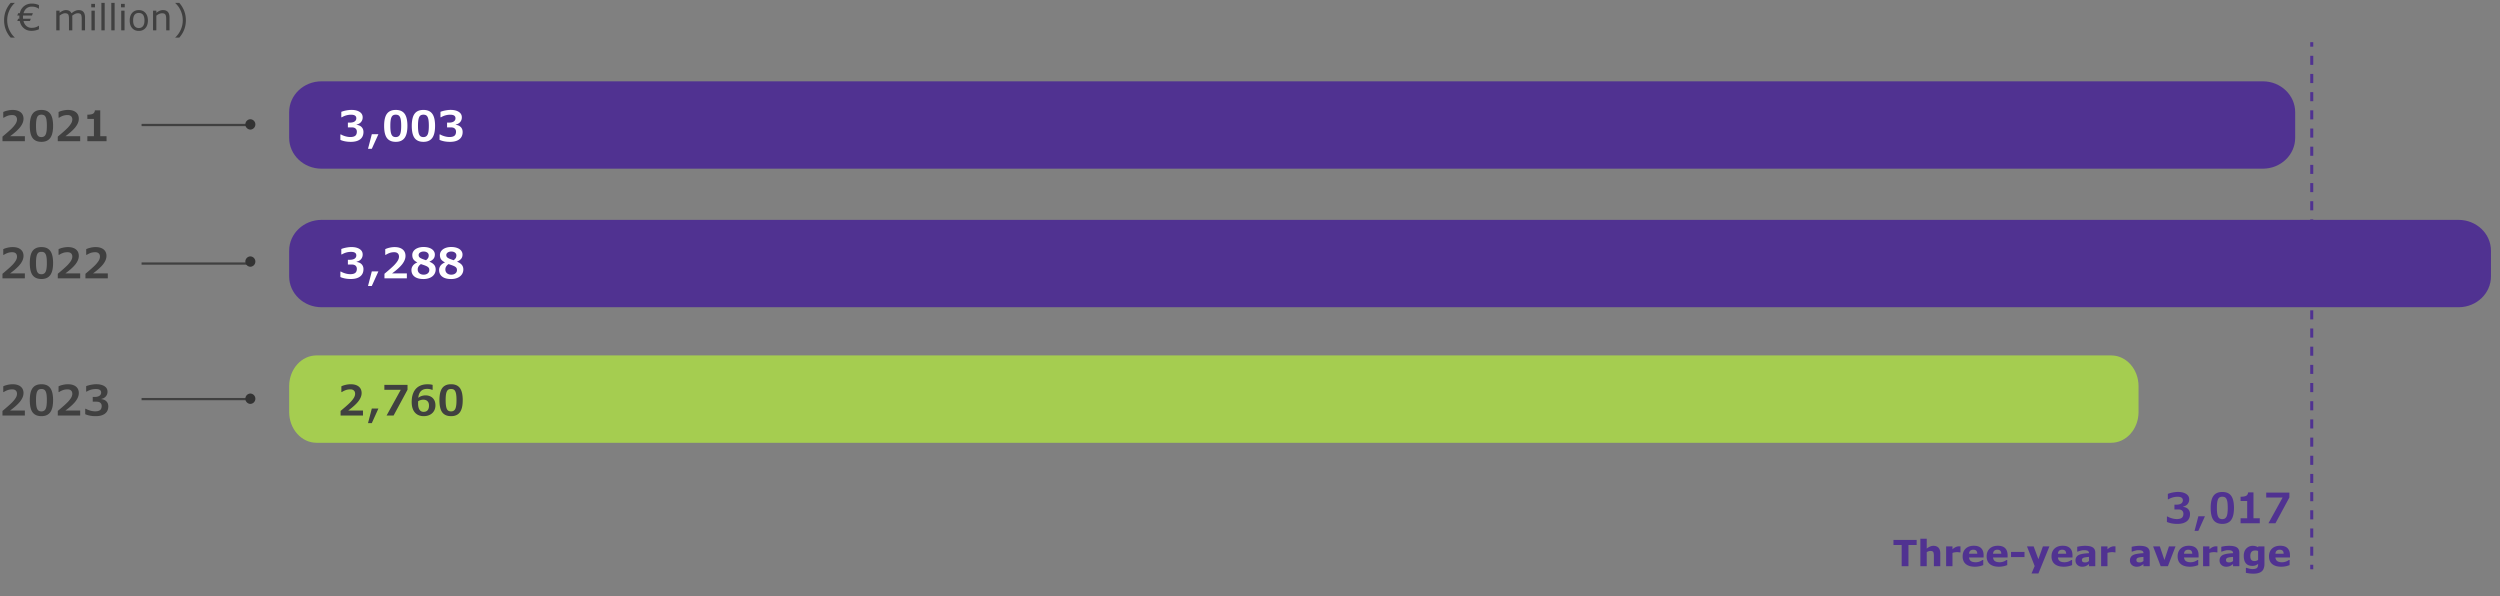 <svg xmlns="http://www.w3.org/2000/svg" width="830" height="198" viewBox="0 0 830 198"><rect x="0" y="0" width="830" height="198" fill="#808080" stroke="none"/><g fill="#404040"><path d="M8.258 92.416H.82v-1.518c1.545-1.294 2.593-2.222 3.145-2.782s.969-1.078 1.254-1.552c.285-.474.427-.93.427-1.367 0-.46-.137-.819-.41-1.076-.273-.258-.666-.387-1.176-.387-.565 0-1.076.083-1.531.25a6.338 6.338 0 00-1.285.639H1.08v-1.9c.392-.2.877-.365 1.456-.496a7.553 7.553 0 011.641-.194c1.139 0 2.029.257 2.669.769.64.514.96 1.236.96 2.171 0 .853-.341 1.735-1.022 2.649-.682.913-1.824 1.96-3.428 3.141h4.901v1.653zM17.623 87.33c0 1.818-.316 3.156-.947 4.013-.631.856-1.603 1.285-2.916 1.285-1.322 0-2.297-.417-2.926-1.251s-.943-2.183-.943-4.047c0-1.841.312-3.185.937-4.029.625-.846 1.602-1.269 2.933-1.269 1.326 0 2.301.424 2.926 1.271.624.848.936 2.19.936 4.027zm-2.064-.007c0-.938-.056-1.673-.167-2.201-.112-.528-.291-.913-.537-1.151-.246-.24-.611-.359-1.094-.359-.488 0-.854.121-1.101.362s-.425.629-.537 1.162-.167 1.265-.167 2.194c0 .925.058 1.655.174 2.191.116.535.298.924.547 1.165s.609.362 1.083.362c.647 0 1.108-.273 1.384-.82.276-.546.415-1.515.415-2.905zM26.619 92.416h-7.438v-1.518c1.545-1.294 2.593-2.222 3.145-2.782s.969-1.078 1.254-1.552c.285-.474.427-.93.427-1.367 0-.46-.137-.819-.41-1.076-.273-.258-.666-.387-1.176-.387-.565 0-1.076.083-1.531.25a6.338 6.338 0 00-1.285.639h-.164v-1.9c.392-.2.877-.365 1.456-.496a7.553 7.553 0 011.641-.194c1.139 0 2.029.257 2.669.769.64.514.96 1.236.96 2.171 0 .853-.341 1.735-1.022 2.649-.682.913-1.824 1.96-3.428 3.141h4.901v1.653zM35.799 92.416h-7.438v-1.518c1.545-1.294 2.593-2.222 3.145-2.782s.969-1.078 1.254-1.552c.285-.474.427-.93.427-1.367 0-.46-.137-.819-.41-1.076-.273-.258-.666-.387-1.176-.387-.565 0-1.076.083-1.531.25a6.338 6.338 0 00-1.285.639h-.164v-1.9c.392-.2.877-.365 1.456-.496a7.553 7.553 0 011.641-.194c1.139 0 2.029.257 2.669.769.64.514.96 1.236.96 2.171 0 .853-.341 1.735-1.022 2.649-.682.913-1.824 1.96-3.428 3.141h4.901v1.653z"/></g><g fill="#404040"><path d="M8.258 137.952H.82v-1.518c1.545-1.294 2.593-2.222 3.145-2.782s.969-1.078 1.254-1.552c.285-.474.427-.93.427-1.367 0-.46-.137-.819-.41-1.076-.273-.258-.666-.387-1.176-.387-.565 0-1.076.083-1.531.25a6.338 6.338 0 00-1.285.639H1.08v-1.9c.392-.2.877-.365 1.456-.496a7.553 7.553 0 011.641-.194c1.139 0 2.029.257 2.669.769.64.514.96 1.236.96 2.171 0 .853-.341 1.735-1.022 2.649-.682.913-1.824 1.96-3.428 3.141h4.901v1.653zM17.623 132.866c0 1.818-.316 3.156-.947 4.013-.631.856-1.603 1.285-2.916 1.285-1.322 0-2.297-.417-2.926-1.251s-.943-2.183-.943-4.047c0-1.841.312-3.185.937-4.029.625-.846 1.602-1.269 2.933-1.269 1.326 0 2.301.424 2.926 1.271.624.849.936 2.19.936 4.027zm-2.064-.007c0-.938-.056-1.673-.167-2.201-.112-.528-.291-.913-.537-1.151-.246-.24-.611-.359-1.094-.359-.488 0-.854.121-1.101.362s-.425.629-.537 1.162-.167 1.265-.167 2.194c0 .925.058 1.655.174 2.191.116.535.298.924.547 1.165s.609.362 1.083.362c.647 0 1.108-.273 1.384-.82.276-.546.415-1.515.415-2.905zM26.619 137.952h-7.438v-1.518c1.545-1.294 2.593-2.222 3.145-2.782s.969-1.078 1.254-1.552c.285-.474.427-.93.427-1.367 0-.46-.137-.819-.41-1.076-.273-.258-.666-.387-1.176-.387-.565 0-1.076.083-1.531.25a6.338 6.338 0 00-1.285.639h-.164v-1.9c.392-.2.877-.365 1.456-.496a7.553 7.553 0 011.641-.194c1.139 0 2.029.257 2.669.769.64.514.96 1.236.96 2.171 0 .853-.341 1.735-1.022 2.649-.682.913-1.824 1.96-3.428 3.141h4.901v1.653zM33.687 132.518c.706.082 1.261.335 1.665.759s.605.966.605 1.627c0 1.044-.365 1.848-1.094 2.413-.729.565-1.764.848-3.104.848a9.65 9.65 0 01-1.993-.188c-.595-.125-1.086-.281-1.473-.468v-1.791l.205-.007c.406.246.896.45 1.473.611a5.956 5.956 0 001.603.243c.747 0 1.299-.14 1.654-.421.355-.279.533-.732.533-1.356 0-.433-.142-.778-.424-1.036-.283-.257-.7-.386-1.251-.386h-1.299v-1.579h.595c.729 0 1.278-.131 1.647-.393.369-.263.554-.614.554-1.057 0-.784-.579-1.176-1.736-1.176-1.094 0-2.11.28-3.049.841H28.6v-1.798c.479-.191 1.029-.347 1.651-.465s1.197-.178 1.726-.178c1.112 0 2.01.218 2.693.652.684.436 1.025 1.043 1.025 1.822 0 .606-.181 1.123-.543 1.552s-.851.706-1.466.834v.097z"/></g><g fill="#404040"><path d="M8.258 46.881H.821v-1.518c1.545-1.294 2.593-2.222 3.145-2.782s.969-1.078 1.254-1.552c.285-.474.427-.93.427-1.367 0-.46-.137-.819-.41-1.076-.273-.258-.666-.387-1.176-.387-.565 0-1.076.083-1.531.25a6.338 6.338 0 00-1.285.639h-.164v-1.9c.392-.2.877-.365 1.456-.496a7.553 7.553 0 011.641-.194c1.139 0 2.029.257 2.669.769.64.514.96 1.236.96 2.171 0 .853-.341 1.735-1.022 2.649-.682.913-1.824 1.96-3.428 3.141h4.901v1.653zM17.624 41.795c0 1.818-.316 3.156-.947 4.013-.631.856-1.603 1.285-2.916 1.285-1.322 0-2.297-.417-2.926-1.251s-.943-2.183-.943-4.047c0-1.841.312-3.185.937-4.029.625-.846 1.602-1.269 2.933-1.269 1.326 0 2.301.424 2.926 1.271.623.848.936 2.19.936 4.027zm-2.065-.007c0-.938-.056-1.673-.167-2.201-.112-.528-.291-.913-.537-1.151-.246-.24-.611-.359-1.094-.359-.488 0-.854.121-1.101.362s-.425.629-.537 1.162-.167 1.265-.167 2.194c0 .925.058 1.655.174 2.191.116.535.298.924.547 1.165s.609.362 1.083.362c.647 0 1.108-.273 1.384-.82.277-.547.415-1.515.415-2.905zM26.62 46.881h-7.438v-1.518c1.545-1.294 2.593-2.222 3.145-2.782s.969-1.078 1.254-1.552c.285-.474.427-.93.427-1.367 0-.46-.137-.819-.41-1.076-.273-.258-.666-.387-1.176-.387-.565 0-1.076.083-1.531.25a6.338 6.338 0 00-1.285.639h-.164v-1.9c.392-.2.877-.365 1.456-.496a7.553 7.553 0 011.641-.194c1.139 0 2.029.257 2.669.769.64.514.96 1.236.96 2.171 0 .853-.341 1.735-1.022 2.649-.682.913-1.824 1.96-3.428 3.141h4.901v1.653zM35.369 46.881h-6.371V45.22h2.188v-5.735h-2.188v-1.408c.848 0 1.464-.105 1.849-.318.385-.211.605-.586.66-1.124h1.771v8.586h2.092v1.66z"/></g><path fill="none" stroke="#404040" stroke-width=".75" d="M47 41.5h35"/><path fill="#333" d="M83.119 43.025a1.721 1.721 0 000-3.44 1.721 1.721 0 000 3.44"/><path fill="none" stroke="#404040" stroke-width=".75" d="M47 87.5h35"/><path fill="#333" d="M83.119 88.561a1.721 1.721 0 000-3.44 1.721 1.721 0 000 3.44"/><path fill="none" stroke="#404040" stroke-width=".75" d="M47 132.5h35"/><path fill="#333" d="M83.119 134.096a1.721 1.721 0 000-3.44 1.721 1.721 0 000 3.44"/><g><path fill="#503291" d="M106.742 27h644.516C757.191 27 762 31.582 762 37.235v8.529C762 51.418 757.191 56 751.258 56H106.742C100.809 56 96 51.418 96 45.765v-8.529C96 31.582 100.809 27 106.742 27zM106.75 73h709.5c5.937 0 10.75 4.582 10.75 10.235v8.529c0 5.653-4.813 10.235-10.75 10.235h-709.5C100.813 102 96 97.418 96 91.765v-8.529C96 77.582 100.813 73 106.75 73z"/><path fill="#A5CD50" d="M105.082 118h595.836c5.016 0 9.082 4.582 9.082 10.235v8.529c0 5.653-4.066 10.235-9.082 10.235H105.082c-5.016 0-9.082-4.583-9.082-10.235v-8.529c0-5.653 4.066-10.235 9.082-10.235z"/></g><g><g fill="none" stroke="#503291"><path d="M767.5 14v1.5"/><path stroke-dasharray="3.018,3.018" d="M767.5 18.518l-.003 167.473"/><path d="M767.496 187.5v1.5"/></g></g><g><path fill="none" d="M.301.957H66v12.931H.301z"/><path fill="#404040" d="M4.889 12.491H3.547c-1.457-1.66-2.186-3.582-2.186-5.766S2.09 2.62 3.547.96h1.342v.059c-.785.71-1.397 1.571-1.837 2.581s-.659 2.051-.659 3.126c0 1.129.229 2.195.688 3.199s1.062 1.84 1.808 2.508v.058zM6.565 6.983h-.826l.281-.767h.428a3.159 3.159 0 01-.024-.498c0-.207.008-.396.023-.568h-.708l.287-.768h.557c.203-.977.665-1.753 1.386-2.329s1.591-.864 2.61-.864c.855 0 1.641.168 2.355.504V2.87h-.117c-.641-.445-1.381-.668-2.221-.668-1.414 0-2.342.727-2.783 2.18h3.1l-.293.767H7.655c-.02.219-.029.408-.029.568 0 .199.008.365.023.498h2.572l-.281.768H7.807c.149.688.466 1.237.952 1.647s1.063.615 1.731.615c.926 0 1.707-.229 2.344-.686h.1v1.148c-.762.355-1.605.533-2.531.533-.977 0-1.813-.297-2.511-.891s-1.14-1.381-1.327-2.366zM28.233 10.077h-1.102V6.351c0-.855-.103-1.395-.308-1.617s-.54-.334-1.005-.334c-.527 0-1.145.273-1.852.82.027.219.041.441.041.668v4.189h-1.102V6.351c0-.848-.1-1.385-.299-1.611s-.537-.34-1.014-.34c-.52 0-1.123.264-1.811.791v4.887h-1.102V3.532h1.102v.727c.73-.605 1.438-.908 2.121-.908.883 0 1.492.354 1.828 1.061.836-.707 1.635-1.061 2.396-1.061 1.402 0 2.104.826 2.104 2.479v4.247zM31.538 2.437h-1.242V1.294h1.242v1.143zm-.071 7.64h-1.102V3.532h1.102v6.545zM34.76 10.077h-1.102V.96h1.102v9.117zM38.053 10.077h-1.102V.96h1.102v9.117zM41.417 2.437h-1.242V1.294h1.242v1.143zm-.071 7.64h-1.102V3.532h1.102v6.545zM46.086 10.259c-.922 0-1.656-.307-2.203-.92s-.82-1.457-.82-2.531c0-1.07.272-1.914.817-2.531s1.28-.926 2.206-.926c.914 0 1.646.31 2.194.929s.823 1.462.823 2.528-.273 1.908-.82 2.525-1.279.926-2.197.926zm0-5.959c-1.258 0-1.887.836-1.887 2.508 0 .824.165 1.447.495 1.869s.794.633 1.392.633c.586 0 1.046-.21 1.38-.63s.501-1.044.501-1.872c0-1.672-.627-2.508-1.881-2.508zM56.282 10.077H55.18V6.351c0-.789-.104-1.312-.311-1.567s-.564-.384-1.072-.384c-.562 0-1.191.264-1.887.791v4.887h-1.102V3.532h1.102v.727c.73-.605 1.463-.908 2.197-.908 1.449 0 2.174.826 2.174 2.479v4.247zM59.522 12.491H58.18v-.059c.746-.668 1.349-1.504 1.808-2.508s.688-2.07.688-3.199c0-1.098-.223-2.148-.668-3.152s-1.055-1.855-1.828-2.555V.96h1.342c1.457 1.66 2.186 3.582 2.186 5.766s-.729 4.105-2.186 5.765z"/><g><path fill="none" d="M587 178.856h173.763v14.633H587z"/><path fill="#503291" d="M636.327 180.938h-2.725v7.037h-2.25v-7.037h-2.725v-1.688h7.699v1.688zM644.173 187.976h-2.121v-3.264c0-.699-.068-1.173-.205-1.421s-.453-.372-.949-.372c-.371 0-.779.131-1.225.393v4.664h-2.109v-9.117h2.109v3.264c.77-.605 1.514-.908 2.232-.908.734 0 1.296.215 1.685.645s.583 1.041.583 1.834v4.282zM650.882 183.405h-.188l-.258-.047a4.641 4.641 0 00-.674-.047c-.559 0-1.072.086-1.541.258v4.406h-2.109v-6.58h2.109v.967c.742-.66 1.463-.99 2.162-.99.188 0 .354.008.498.023v2.01zM658.558 185.075h-4.828c.07 1.062.799 1.594 2.186 1.594.812 0 1.574-.252 2.285-.756h.234v1.693a7.102 7.102 0 01-2.748.545c-1.312 0-2.322-.295-3.029-.885s-1.061-1.438-1.061-2.543c0-1.086.333-1.946.999-2.581s1.579-.952 2.739-.952c1.07 0 1.875.271 2.414.812s.809 1.319.809 2.335v.738zm-2.098-1.236c-.02-.887-.451-1.33-1.295-1.33-.895 0-1.375.443-1.441 1.33h2.736zM666.526 185.075h-4.828c.07 1.062.799 1.594 2.186 1.594.812 0 1.574-.252 2.285-.756h.234v1.693a7.102 7.102 0 01-2.748.545c-1.312 0-2.322-.295-3.029-.885s-1.061-1.438-1.061-2.543c0-1.086.333-1.946.999-2.581s1.579-.952 2.739-.952c1.07 0 1.875.271 2.414.812s.809 1.319.809 2.335v.738zm-2.097-1.236c-.02-.887-.451-1.33-1.295-1.33-.895 0-1.375.443-1.441 1.33h2.736zM672.134 184.94h-4.471v-1.688h4.471v1.688zM676.745 185.649l1.5-4.254h2.168l-3.656 8.994h-2.285l1.043-2.461-2.561-6.533h2.215l1.576 4.254zM688.065 185.075h-4.828c.07 1.062.799 1.594 2.186 1.594.812 0 1.574-.252 2.285-.756h.234v1.693a7.102 7.102 0 01-2.748.545c-1.312 0-2.322-.295-3.029-.885s-1.061-1.438-1.061-2.543c0-1.086.333-1.946.999-2.581s1.579-.952 2.739-.952c1.07 0 1.875.271 2.414.812s.809 1.319.809 2.335v.738zm-2.097-1.236c-.02-.887-.451-1.33-1.295-1.33-.895 0-1.375.443-1.441 1.33h2.736zM693.538 187.278c-.422.332-.793.561-1.113.686s-.707.188-1.16.188c-.625 0-1.148-.193-1.57-.58s-.633-.881-.633-1.482c0-.762.295-1.335.885-1.72s1.791-.624 3.604-.718v-.035c0-.332-.133-.575-.398-.729s-.719-.231-1.359-.231c-.449 0-1.104.156-1.963.469h-.193v-1.588a11.204 11.204 0 012.596-.328c1.195 0 2.061.186 2.596.557s.803.949.803 1.734v4.477h-2.092v-.7zm0-1.019v-1.371c-.977.078-1.609.187-1.898.325s-.434.374-.434.706c0 .305.088.516.264.633s.461.176.855.176c.434 0 .838-.157 1.213-.469zM702.339 183.405h-.188l-.258-.047a4.641 4.641 0 00-.674-.047c-.559 0-1.072.086-1.541.258v4.406h-2.109v-6.58h2.109v.967c.742-.66 1.463-.99 2.162-.99.188 0 .354.008.498.023v2.01zM711.62 187.278c-.422.332-.793.561-1.113.686s-.707.188-1.16.188c-.625 0-1.148-.193-1.57-.58s-.633-.881-.633-1.482c0-.762.295-1.335.885-1.72s1.791-.624 3.604-.718v-.035c0-.332-.133-.575-.398-.729s-.719-.231-1.359-.231c-.449 0-1.104.156-1.963.469h-.193v-1.588a11.204 11.204 0 012.596-.328c1.195 0 2.061.186 2.596.557s.803.949.803 1.734v4.477h-2.092v-.7zm0-1.019v-1.371c-.977.078-1.609.187-1.898.325s-.434.374-.434.706c0 .305.088.516.264.633s.461.176.855.176c.434 0 .838-.157 1.213-.469zM722.278 181.396l-2.537 6.58h-2.391l-2.52-6.58h2.232l1.523 4.523 1.506-4.523h2.187zM729.931 185.075h-4.828c.07 1.062.799 1.594 2.186 1.594.812 0 1.574-.252 2.285-.756h.234v1.693a7.102 7.102 0 01-2.748.545c-1.312 0-2.322-.295-3.029-.885s-1.061-1.438-1.061-2.543c0-1.086.333-1.946.999-2.581s1.579-.952 2.739-.952c1.07 0 1.875.271 2.414.812s.809 1.319.809 2.335v.738zm-2.098-1.236c-.02-.887-.451-1.33-1.295-1.33-.895 0-1.375.443-1.441 1.33h2.736zM736.188 183.405H736l-.258-.047a4.641 4.641 0 00-.674-.047c-.559 0-1.072.086-1.541.258v4.406h-2.109v-6.58h2.109v.967c.742-.66 1.463-.99 2.162-.99.188 0 .354.008.498.023v2.01zM741.368 187.278c-.422.332-.793.561-1.113.686s-.707.188-1.16.188c-.625 0-1.148-.193-1.57-.58s-.633-.881-.633-1.482c0-.762.295-1.335.885-1.72s1.791-.624 3.604-.718v-.035c0-.332-.133-.575-.398-.729s-.719-.231-1.359-.231c-.449 0-1.104.156-1.963.469h-.193v-1.588a11.204 11.204 0 012.596-.328c1.195 0 2.061.186 2.596.557s.803.949.803 1.734v4.477h-2.092v-.7zm0-1.019v-1.371c-.977.078-1.609.187-1.898.325s-.434.374-.434.706c0 .305.088.516.264.633s.461.176.855.176c.434 0 .838-.157 1.213-.469zM751.798 187.22c0 1.102-.291 1.916-.873 2.443s-1.512.791-2.789.791c-.859 0-1.693-.094-2.502-.281v-1.646h.258c.734.27 1.381.404 1.939.404.66 0 1.135-.111 1.424-.334s.434-.645.434-1.266v-.123a2.889 2.889 0 01-1.875.674c-1.922 0-2.883-1.121-2.883-3.363 0-1.031.288-1.84.864-2.426s1.282-.879 2.118-.879c.668 0 1.256.158 1.764.475l.076-.293h2.045v5.824zm-2.11-1.319v-2.982a2.524 2.524 0 00-.92-.164c-1.109 0-1.664.604-1.664 1.811 0 .637.118 1.079.354 1.327s.587.372 1.052.372c.407 0 .8-.121 1.178-.364zM760.271 185.075h-4.828c.07 1.062.799 1.594 2.186 1.594.812 0 1.574-.252 2.285-.756h.234v1.693a7.102 7.102 0 01-2.748.545c-1.312 0-2.322-.295-3.029-.885s-1.061-1.438-1.061-2.543c0-1.086.333-1.946.999-2.581s1.579-.952 2.739-.952c1.07 0 1.875.271 2.414.812s.809 1.319.809 2.335v.738zm-2.098-1.236c-.02-.887-.451-1.33-1.295-1.33-.895 0-1.375.443-1.441 1.33h2.736z"/></g><g><g fill="#503291"><path d="M724.813 168.285c.706.082 1.261.335 1.664.759s.605.966.605 1.627c0 1.044-.365 1.848-1.094 2.413-.729.565-1.764.848-3.104.848a9.656 9.656 0 01-1.993-.188c-.595-.125-1.085-.281-1.473-.468v-1.791l.205-.007c.405.246.896.45 1.473.611a5.957 5.957 0 001.604.243c.747 0 1.299-.14 1.654-.421.355-.279.533-.732.533-1.356 0-.433-.142-.778-.424-1.036-.283-.257-.7-.386-1.251-.386h-1.299v-1.579h.595c.729 0 1.278-.131 1.647-.393.369-.263.554-.614.554-1.057 0-.784-.579-1.176-1.736-1.176-1.094 0-2.11.28-3.049.841h-.198v-1.798c.479-.191 1.028-.347 1.65-.465s1.198-.178 1.727-.178c1.111 0 2.01.218 2.693.652.684.436 1.025 1.043 1.025 1.822 0 .606-.182 1.123-.544 1.552s-.851.706-1.466.834v.097zM732.046 171.402l-2.194 4.847h-1.258l1.265-4.847h2.187zM741.678 168.634c0 1.818-.315 3.156-.947 4.013-.631.856-1.603 1.285-2.915 1.285-1.321 0-2.297-.417-2.926-1.251s-.943-2.183-.943-4.047c0-1.841.312-3.185.937-4.029.624-.846 1.602-1.269 2.933-1.269 1.326 0 2.301.424 2.926 1.271.622.848.935 2.19.935 4.027zm-2.065-.007c0-.938-.056-1.673-.168-2.201-.111-.528-.29-.913-.536-1.151-.246-.24-.611-.359-1.094-.359-.487 0-.854.121-1.101.362s-.425.629-.537 1.162c-.111.533-.167 1.265-.167 2.194 0 .925.058 1.655.174 2.191.116.535.299.924.547 1.165.249.241.61.362 1.084.362.646 0 1.108-.273 1.384-.82.277-.547.414-1.515.414-2.905zM750.243 173.72h-6.371v-1.661h2.188v-5.735h-2.188v-1.408c.848 0 1.464-.105 1.849-.318.386-.211.605-.586.66-1.124h1.771v8.586h2.092v1.66zM760.072 165.168l-4.621 8.552h-2.331l4.71-8.545h-5.448v-1.634h7.69v1.627z"/></g></g><g><g fill="#FFF"><path d="M118.398 41.445c.706.082 1.261.335 1.665.759s.605.966.605 1.627c0 1.044-.365 1.848-1.094 2.413-.729.565-1.764.848-3.104.848a9.65 9.65 0 01-1.993-.188c-.595-.125-1.086-.281-1.473-.468v-1.791l.205-.007c.406.246.896.45 1.473.611a5.95 5.95 0 001.603.243c.747 0 1.299-.14 1.654-.421.355-.279.533-.732.533-1.356 0-.433-.142-.778-.424-1.036-.283-.257-.7-.386-1.251-.386H115.5v-1.579h.595c.729 0 1.278-.131 1.647-.393.369-.263.554-.614.554-1.057 0-.784-.579-1.176-1.736-1.176-1.094 0-2.11.28-3.049.841h-.198v-1.798c.479-.191 1.029-.347 1.651-.465s1.197-.178 1.726-.178c1.112 0 2.01.218 2.693.652.684.436 1.025 1.043 1.025 1.822 0 .606-.181 1.123-.543 1.552s-.851.706-1.466.834v.097zM125.63 44.562l-2.194 4.847h-1.258l1.265-4.847h2.187zM135.262 41.794c0 1.818-.316 3.156-.947 4.013-.631.856-1.603 1.285-2.916 1.285-1.322 0-2.297-.417-2.926-1.251s-.943-2.183-.943-4.047c0-1.841.312-3.185.937-4.029.624-.846 1.602-1.269 2.933-1.269 1.326 0 2.301.424 2.926 1.271.623.848.936 2.19.936 4.027zm-2.065-.007c0-.938-.056-1.673-.167-2.201-.112-.528-.291-.913-.537-1.151-.246-.24-.611-.359-1.094-.359-.488 0-.854.121-1.101.362s-.425.629-.537 1.162c-.112.533-.167 1.265-.167 2.194 0 .925.058 1.655.174 2.191.116.535.298.924.547 1.165.248.241.609.362 1.083.362.647 0 1.108-.273 1.384-.82.277-.546.415-1.515.415-2.905zM144.442 41.794c0 1.818-.316 3.156-.947 4.013-.631.856-1.603 1.285-2.916 1.285-1.322 0-2.297-.417-2.926-1.251s-.943-2.183-.943-4.047c0-1.841.312-3.185.937-4.029.624-.846 1.602-1.269 2.933-1.269 1.326 0 2.301.424 2.926 1.271.624.848.936 2.19.936 4.027zm-2.064-.007c0-.938-.056-1.673-.167-2.201-.112-.528-.291-.913-.537-1.151-.246-.24-.611-.359-1.094-.359-.488 0-.854.121-1.101.362s-.425.629-.537 1.162c-.112.533-.167 1.265-.167 2.194 0 .925.058 1.655.174 2.191.116.535.298.924.547 1.165.248.241.609.362 1.083.362.647 0 1.108-.273 1.384-.82.277-.546.415-1.515.415-2.905zM151.326 41.445c.706.082 1.261.335 1.665.759s.605.966.605 1.627c0 1.044-.365 1.848-1.094 2.413-.729.565-1.764.848-3.104.848a9.65 9.65 0 01-1.993-.188c-.595-.125-1.086-.281-1.473-.468v-1.791l.205-.007c.406.246.896.45 1.473.611a5.95 5.95 0 001.603.243c.747 0 1.299-.14 1.654-.421.355-.279.533-.732.533-1.356 0-.433-.142-.778-.424-1.036-.283-.257-.7-.386-1.251-.386h-1.299v-1.579h.595c.729 0 1.278-.131 1.647-.393.369-.263.554-.614.554-1.057 0-.784-.579-1.176-1.736-1.176-1.094 0-2.11.28-3.049.841h-.198v-1.798c.479-.191 1.029-.347 1.651-.465s1.197-.178 1.726-.178c1.112 0 2.01.218 2.693.652.684.436 1.025 1.043 1.025 1.822 0 .606-.181 1.123-.543 1.552s-.851.706-1.466.834v.097z"/></g></g><g><g fill="#FFF"><path d="M118.398 86.98c.706.082 1.261.335 1.665.759s.605.966.605 1.627c0 1.044-.365 1.848-1.094 2.413-.729.565-1.764.848-3.104.848a9.65 9.65 0 01-1.993-.188c-.595-.125-1.086-.281-1.473-.468V90.18l.205-.007c.406.246.896.45 1.473.611a5.95 5.95 0 001.603.243c.747 0 1.299-.14 1.654-.421.355-.279.533-.732.533-1.356 0-.433-.142-.778-.424-1.036-.283-.257-.7-.386-1.251-.386H115.5v-1.579h.595c.729 0 1.278-.131 1.647-.393.369-.263.554-.614.554-1.057 0-.784-.579-1.176-1.736-1.176-1.094 0-2.11.28-3.049.841h-.198v-1.798c.479-.191 1.029-.347 1.651-.465s1.197-.178 1.726-.178c1.112 0 2.01.218 2.693.652.684.436 1.025 1.043 1.025 1.822 0 .606-.181 1.123-.543 1.552s-.851.706-1.466.834v.097zM125.63 90.098l-2.194 4.847h-1.258l1.265-4.847h2.187zM135.077 92.415h-7.438v-1.518c1.545-1.294 2.593-2.222 3.145-2.782.551-.561.969-1.078 1.254-1.552.285-.474.427-.93.427-1.367 0-.46-.137-.819-.41-1.076-.273-.258-.666-.387-1.176-.387-.565 0-1.076.083-1.531.25a6.338 6.338 0 00-1.285.639h-.164v-1.9c.392-.2.877-.365 1.456-.496a7.553 7.553 0 011.641-.194c1.139 0 2.029.257 2.669.769.64.514.96 1.236.96 2.171 0 .853-.341 1.735-1.022 2.649-.682.913-1.824 1.96-3.428 3.141h4.901v1.653zM144.647 89.469c0 .606-.167 1.153-.502 1.641s-.812.864-1.432 1.132c-.62.266-1.329.399-2.126.399-1.263 0-2.242-.262-2.939-.786s-1.046-1.263-1.046-2.215c0-.524.16-1.006.479-1.445.319-.44.802-.792 1.449-1.057v-.041c-.597-.296-1.022-.631-1.275-1.005s-.379-.85-.379-1.429c0-.506.157-.963.472-1.371.314-.407.759-.725 1.333-.949.574-.227 1.224-.339 1.948-.339.738 0 1.393.104 1.965.314.572.21 1.012.507 1.319.892.308.386.461.819.461 1.303 0 .565-.15 1.032-.451 1.401s-.748.684-1.34.943v.041c.688.273 1.204.615 1.548 1.025.344.411.516.926.516 1.546zm-2.119.219c0-.306-.057-.548-.171-.728-.114-.181-.304-.347-.571-.5-.267-.152-.665-.317-1.193-.495l-.841-.287a2.46 2.46 0 00-.79.782 1.848 1.848 0 00-.284.981c0 .538.183.964.55 1.278.367.314.839.472 1.418.472.551 0 1.002-.14 1.354-.421.353-.279.528-.64.528-1.082zm-.191-4.902c0-.374-.155-.68-.465-.92-.31-.238-.718-.358-1.224-.358-.47 0-.864.109-1.183.328-.319.219-.479.501-.479.848 0 .278.082.511.246.697s.458.367.882.54c.073.041.282.122.629.242.346.121.576.197.69.229.333-.26.566-.508.701-.745.136-.237.203-.524.203-.861zM153.828 89.469c0 .606-.167 1.153-.502 1.641s-.812.864-1.432 1.132c-.62.266-1.329.399-2.126.399-1.263 0-2.242-.262-2.939-.786s-1.046-1.263-1.046-2.215c0-.524.16-1.006.479-1.445.319-.44.802-.792 1.449-1.057v-.041c-.597-.296-1.022-.631-1.275-1.005s-.379-.85-.379-1.429c0-.506.157-.963.472-1.371.314-.407.759-.725 1.333-.949.574-.227 1.224-.339 1.948-.339.738 0 1.393.104 1.965.314.572.21 1.012.507 1.319.892.308.386.461.819.461 1.303 0 .565-.15 1.032-.451 1.401s-.748.684-1.34.943v.041c.688.273 1.204.615 1.548 1.025.344.411.516.926.516 1.546zm-2.119.219c0-.306-.057-.548-.171-.728-.114-.181-.304-.347-.571-.5-.267-.152-.665-.317-1.193-.495l-.841-.287a2.46 2.46 0 00-.79.782 1.848 1.848 0 00-.284.981c0 .538.183.964.55 1.278.367.314.839.472 1.418.472.551 0 1.002-.14 1.354-.421.352-.279.528-.64.528-1.082zm-.191-4.902c0-.374-.155-.68-.465-.92-.31-.238-.718-.358-1.224-.358-.47 0-.864.109-1.183.328-.319.219-.479.501-.479.848 0 .278.082.511.246.697s.458.367.882.54c.073.041.282.122.629.242.346.121.576.197.69.229.333-.26.566-.508.701-.745s.203-.524.203-.861z"/></g></g><g><g fill="#404040"><path d="M120.511 137.952h-7.438v-1.518c1.545-1.294 2.593-2.222 3.145-2.782.551-.561.969-1.078 1.254-1.552.285-.474.427-.93.427-1.367 0-.46-.137-.819-.41-1.076-.273-.258-.666-.387-1.176-.387-.565 0-1.076.083-1.531.25a6.338 6.338 0 00-1.285.639h-.164v-1.9c.392-.2.877-.365 1.456-.496a7.553 7.553 0 011.641-.194c1.139 0 2.029.257 2.669.769.64.514.96 1.236.96 2.171 0 .853-.341 1.735-1.022 2.649-.682.913-1.824 1.96-3.428 3.141h4.901v1.653zM125.631 135.635l-2.194 4.847h-1.258l1.265-4.847h2.187zM135.296 129.4l-4.621 8.552h-2.331l4.71-8.545h-5.448v-1.634h7.69v1.627zM144.566 134.568c0 .702-.162 1.327-.485 1.876-.324.55-.781.974-1.371 1.271-.59.299-1.259.448-2.006.448-1.285 0-2.278-.411-2.977-1.233-.7-.823-1.049-1.984-1.049-3.483 0-1.23.206-2.29.619-3.179s1.014-1.559 1.805-2.01c.791-.451 1.74-.677 2.847-.677.651 0 1.214.066 1.688.198v1.641h-.205a3.223 3.223 0 00-.752-.229 4.381 4.381 0 00-.841-.086c-1.791 0-2.782.993-2.974 2.98a3.419 3.419 0 011.107-.608 4.057 4.057 0 011.312-.212c.629 0 1.194.131 1.695.393.501.263.891.64 1.169 1.132.279.493.418 1.086.418 1.778zm-5.756-.526c0 .861.159 1.525.479 1.992.319.468.768.701 1.347.701.574 0 1.016-.176 1.326-.526.31-.351.465-.868.465-1.552 0-.629-.166-1.113-.496-1.453-.331-.339-.801-.509-1.412-.509-.287 0-.583.046-.885.137a2.857 2.857 0 00-.81.383l-.014.41v.417zM153.624 132.866c0 1.818-.316 3.156-.947 4.013-.631.856-1.603 1.285-2.916 1.285-1.322 0-2.297-.417-2.926-1.251s-.943-2.183-.943-4.047c0-1.841.312-3.185.937-4.029.624-.846 1.602-1.269 2.933-1.269 1.326 0 2.301.424 2.926 1.271.623.849.936 2.19.936 4.027zm-2.065-.007c0-.938-.056-1.673-.167-2.201-.112-.528-.291-.913-.537-1.151-.246-.24-.611-.359-1.094-.359-.488 0-.854.121-1.101.362s-.425.629-.537 1.162c-.112.533-.167 1.265-.167 2.194 0 .925.058 1.655.174 2.191.116.535.298.924.547 1.165.248.241.609.362 1.083.362.647 0 1.108-.273 1.384-.82.277-.546.415-1.515.415-2.905z"/></g></g></g></svg>